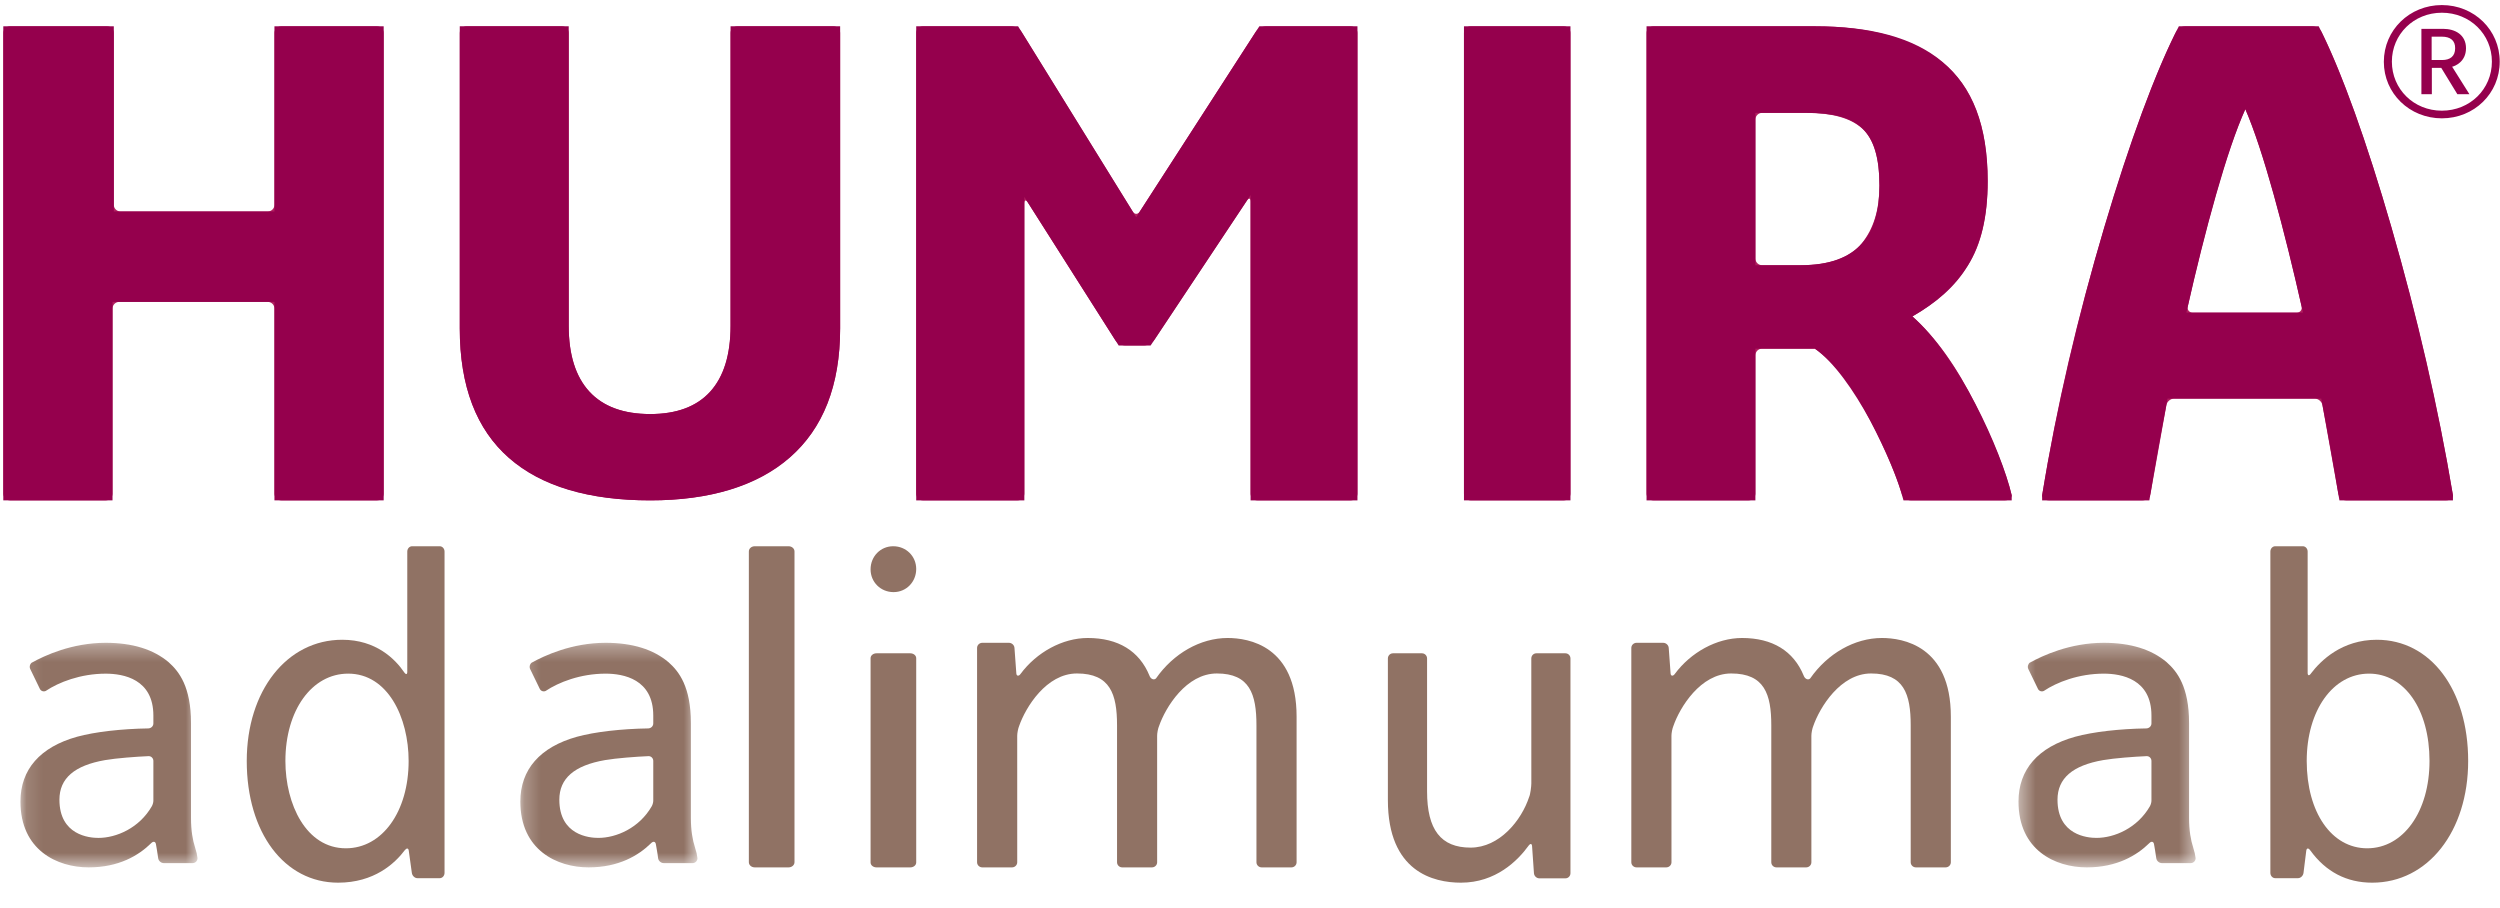 <?xml version="1.0" encoding="UTF-8"?>
<svg width="157px" height="57px" viewBox="0 0 157 57" version="1.1" xmlns="http://www.w3.org/2000/svg" xmlns:xlink="http://www.w3.org/1999/xlink">
    <title>Group 837</title>
    <defs>
        <polygon id="path-1" points="0.121 0.302 11.242 0.302 11.242 14.406 0.121 14.406"></polygon>
        <polygon id="path-3" points="0.236 0.302 11.36 0.302 11.36 14.406 0.236 14.406"></polygon>
        <polygon id="path-5" points="0.426 0.302 11.551 0.302 11.551 14.406 0.426 14.406"></polygon>
    </defs>
    <g id="Landing-Page-Portal" stroke="none" stroke-width="1" fill="none" fill-rule="evenodd">
        <g id="Landing---HUMIRA-only" transform="translate(-1153, -1244)">
            <g id="Footer/Default-(&gt;600px)" transform="translate(0, 1204)">
                <g id="Group-4" transform="translate(1153, 40)">
                    <g id="Group-837" transform="translate(0, 0.093)">
                        <path d="M49.522,34.211 L47.4,34.211 C47.193,34.211 47.028,34.356 47.028,34.535 L47.028,54.055 C47.028,54.234 47.193,54.379 47.4,54.379 L49.522,54.379 C49.727,54.379 49.894,54.234 49.894,54.055 L49.894,34.535 C49.894,34.356 49.727,34.211 49.522,34.211" id="Fill-1" fill="#907264"></path>
                        <path d="M56.093,34.211 C55.296,34.211 54.672,34.85 54.672,35.664 C54.672,36.464 55.307,37.092 56.117,37.092 C56.914,37.092 57.538,36.452 57.538,35.638 C57.538,34.838 56.904,34.211 56.093,34.211" id="Fill-3" fill="#907264"></path>
                        <path d="M57.166,40.934 L55.044,40.934 C54.838,40.934 54.672,41.072 54.672,41.241 L54.672,54.072 C54.672,54.242 54.838,54.379 55.044,54.379 L57.166,54.379 C57.373,54.379 57.538,54.242 57.538,54.072 L57.538,41.241 C57.538,41.072 57.373,40.934 57.166,40.934" id="Fill-5" fill="#907264"></path>
                        <path d="M27.614,34.211 L25.882,34.211 C25.713,34.211 25.577,34.36 25.577,34.545 L25.577,42.093 C25.577,42.278 25.492,42.278 25.386,42.136 L25.39,42.136 C24.816,41.294 23.617,40.084 21.492,40.084 C18.017,40.084 15.496,43.285 15.496,47.697 C15.496,52.197 17.855,55.339 21.234,55.339 C23.498,55.339 24.795,54.133 25.423,53.297 C25.533,53.158 25.648,53.152 25.671,53.332 L25.864,54.726 C25.889,54.908 26.046,55.057 26.214,55.057 L27.614,55.057 C27.781,55.057 27.917,54.907 27.917,54.722 L27.917,34.545 C27.917,34.36 27.781,34.211 27.614,34.211 M21.721,53.18 C19.227,53.18 17.923,50.422 17.923,47.697 C17.923,44.518 19.581,42.211 21.865,42.211 C24.358,42.211 25.662,44.97 25.662,47.697 C25.662,50.874 24.005,53.18 21.721,53.18" id="Fill-7" fill="#907264"></path>
                        <path d="M153.363,3.677 L152.707,3.677 L152.707,2.21 L153.363,2.21 C153.867,2.21 154.194,2.444 154.183,2.938 C154.183,3.444 153.867,3.677 153.363,3.677 L153.363,3.677 Z M154.865,2.938 C154.865,2.099 154.194,1.718 153.426,1.718 L152.064,1.718 L152.064,5.823 L152.72,5.823 L152.72,4.171 L153.312,4.171 L154.322,5.823 L155.079,5.823 L153.994,4.097 C154.171,4.059 154.865,3.789 154.865,2.938 L154.865,2.938 Z M153.349,6.858 C151.584,6.858 150.21,5.502 150.21,3.777 C150.21,2.062 151.584,0.706 153.349,0.706 C155.117,0.706 156.491,2.062 156.491,3.777 C156.491,5.502 155.117,6.858 153.349,6.858 L153.349,6.858 Z M156.982,3.777 C156.982,1.792 155.381,0.225 153.349,0.225 C151.32,0.225 149.705,1.792 149.705,3.789 C149.705,5.773 151.32,7.338 153.349,7.338 C155.381,7.338 156.982,5.773 156.982,3.777 L156.982,3.777 Z" id="Fill-1-Copy" fill="#95004D"></path>
                        <g id="Group-11" transform="translate(1.163, 39.973)">
                            <mask id="mask-2" fill="white">
                                <use xlink:href="#path-1"></use>
                            </mask>
                            <g id="Clip-10"></g>
                            <path d="M10.832,11.287 L10.832,5.336 C10.832,3.062 10.082,2.103 9.429,1.523 C8.474,0.712 7.146,0.302 5.476,0.302 C3.349,0.302 1.612,1.115 0.844,1.544 L0.842,1.541 C0.715,1.629 0.668,1.811 0.737,1.95 L1.341,3.197 C1.409,3.334 1.574,3.391 1.712,3.324 C2.517,2.784 3.889,2.24 5.476,2.24 C6.594,2.24 8.469,2.582 8.469,4.87 L8.469,5.179 L8.469,5.365 C8.469,5.534 8.334,5.665 8.165,5.678 C6.453,5.704 4.8,5.895 3.679,6.201 C1.35,6.85 0.121,8.258 0.121,10.272 C0.121,13.323 2.43,14.406 4.406,14.406 C6.298,14.406 7.546,13.66 8.335,12.881 C8.459,12.755 8.596,12.772 8.628,12.939 C8.628,12.939 8.753,13.629 8.771,13.833 C8.797,14.002 8.955,14.138 9.125,14.138 L10.935,14.138 C11.103,14.138 11.242,14 11.242,13.83 C11.209,13.587 11.188,13.466 11.086,13.15 C10.937,12.685 10.832,12.099 10.832,11.287 L10.832,11.287 Z M8.469,10.212 C8.469,10.316 8.434,10.449 8.376,10.559 C7.589,11.936 6.144,12.555 5.012,12.555 C4.44,12.555 2.569,12.382 2.569,10.155 C2.569,8.816 3.508,8.003 5.44,7.668 C6.139,7.546 7.404,7.452 8.162,7.42 C8.33,7.41 8.469,7.55 8.469,7.719 L8.469,10.212 Z" id="Fill-9" fill="#907264" mask="url(#mask-2)"></path>
                        </g>
                        <g id="Group-14" transform="translate(32.441, 39.973)">
                            <mask id="mask-4" fill="white">
                                <use xlink:href="#path-3"></use>
                            </mask>
                            <g id="Clip-13"></g>
                            <path d="M10.946,11.287 L10.946,5.336 C10.946,3.062 10.2,2.103 9.544,1.523 C8.592,0.712 7.263,0.302 5.592,0.302 C3.467,0.302 1.73,1.115 0.96,1.544 L0.959,1.541 C0.833,1.629 0.786,1.811 0.852,1.95 L1.458,3.197 C1.527,3.334 1.692,3.391 1.829,3.324 C2.634,2.784 4.007,2.239 5.592,2.239 C6.711,2.239 8.584,2.582 8.584,4.87 L8.584,5.179 L8.584,5.365 C8.584,5.534 8.451,5.665 8.282,5.678 C6.569,5.704 4.918,5.895 3.797,6.201 C1.467,6.85 0.236,8.258 0.236,10.272 C0.236,13.323 2.547,14.406 4.523,14.406 C6.413,14.406 7.662,13.66 8.452,12.881 C8.577,12.755 8.712,12.772 8.745,12.939 C8.745,12.939 8.871,13.629 8.888,13.833 C8.913,14.002 9.071,14.138 9.242,14.138 L11.053,14.138 C11.221,14.138 11.36,14 11.36,13.83 C11.325,13.587 11.305,13.466 11.203,13.15 C11.054,12.685 10.946,12.099 10.946,11.287 L10.946,11.287 Z M8.584,10.212 C8.584,10.316 8.55,10.449 8.493,10.559 C7.707,11.936 6.261,12.554 5.13,12.554 C4.557,12.554 2.685,12.382 2.685,10.155 C2.685,8.816 3.625,8.003 5.556,7.668 C6.257,7.546 7.521,7.452 8.277,7.42 C8.447,7.41 8.584,7.55 8.584,7.719 L8.584,10.212 Z" id="Fill-12" fill="#907264" mask="url(#mask-4)"></path>
                        </g>
                        <g id="Group-17" transform="translate(126.335, 39.973)">
                            <mask id="mask-6" fill="white">
                                <use xlink:href="#path-5"></use>
                            </mask>
                            <g id="Clip-16"></g>
                            <path d="M11.138,11.287 L11.138,5.336 C11.138,3.062 10.389,2.103 9.735,1.523 C8.781,0.712 7.454,0.302 5.783,0.302 C3.655,0.302 1.921,1.115 1.151,1.544 L1.147,1.541 C1.024,1.629 0.976,1.811 1.044,1.95 L1.649,3.197 C1.716,3.334 1.882,3.391 2.019,3.324 C2.824,2.784 4.197,2.239 5.783,2.239 C6.901,2.239 8.776,2.582 8.776,4.87 L8.776,5.179 L8.776,5.365 C8.776,5.534 8.639,5.665 8.471,5.678 C6.76,5.704 5.108,5.895 3.987,6.201 C1.657,6.85 0.426,8.258 0.426,10.272 C0.426,13.323 2.736,14.406 4.715,14.406 C6.604,14.406 7.853,13.66 8.644,12.881 C8.766,12.755 8.903,12.772 8.935,12.939 C8.935,12.939 9.06,13.629 9.079,13.833 C9.104,14.002 9.262,14.138 9.431,14.138 L11.243,14.138 C11.411,14.138 11.551,14 11.551,13.83 C11.516,13.587 11.494,13.466 11.395,13.15 C11.246,12.685 11.138,12.099 11.138,11.287 L11.138,11.287 Z M8.776,10.212 C8.776,10.316 8.741,10.449 8.684,10.559 C7.896,11.936 6.451,12.554 5.319,12.554 C4.747,12.554 2.876,12.382 2.876,10.155 C2.876,8.816 3.815,8.003 5.748,7.668 C6.445,7.546 7.71,7.452 8.467,7.42 C8.636,7.41 8.776,7.55 8.776,7.719 L8.776,10.212 Z" id="Fill-15" fill="#907264" mask="url(#mask-6)"></path>
                        </g>
                        <path d="M98.306,40.934 L96.484,40.934 C96.308,40.934 96.166,41.079 96.166,41.257 L96.168,49.107 C96.168,49.285 96.108,49.792 96.031,49.952 C95.552,51.423 94.173,53.137 92.349,53.137 C90.487,53.137 89.62,52.014 89.62,49.605 L89.62,41.257 C89.62,41.079 89.475,40.934 89.3,40.934 L87.48,40.934 C87.303,40.934 87.159,41.079 87.159,41.257 L87.159,50.15 C87.159,54.665 90.033,55.339 91.748,55.339 C93.938,55.339 95.317,53.952 95.998,53.012 L95.995,53.011 C96.104,52.871 96.202,52.871 96.214,53.049 L96.332,54.745 C96.344,54.923 96.497,55.067 96.675,55.067 L98.306,55.067 C98.483,55.067 98.625,54.923 98.625,54.744 L98.625,41.257 C98.625,41.079 98.483,40.934 98.306,40.934" id="Fill-18" fill="#907264"></path>
                        <path d="M77.097,39.973 C75.384,39.973 73.685,40.949 72.598,42.51 C72.47,42.635 72.27,42.559 72.187,42.343 L72.187,42.339 C71.549,40.786 70.223,39.973 68.311,39.973 C66.726,39.973 65.092,40.874 64.085,42.237 C63.987,42.378 63.84,42.378 63.826,42.201 L63.709,40.597 C63.698,40.42 63.541,40.275 63.359,40.275 L61.69,40.275 C61.508,40.275 61.36,40.42 61.36,40.598 L61.36,54.057 C61.36,54.235 61.508,54.379 61.69,54.379 L63.555,54.379 C63.734,54.379 63.882,54.235 63.882,54.057 L63.881,46.116 C63.881,45.94 63.936,45.66 64.002,45.498 C64.406,44.336 65.704,42.201 67.633,42.201 C69.722,42.201 70.15,43.502 70.15,45.454 L70.15,54.057 C70.15,54.235 70.295,54.379 70.476,54.379 L72.341,54.379 C72.522,54.379 72.669,54.235 72.669,54.057 L72.668,46.116 C72.668,45.94 72.721,45.66 72.789,45.498 L72.79,45.498 C73.193,44.336 74.491,42.201 76.42,42.201 C78.483,42.201 78.905,43.502 78.905,45.454 L78.905,54.057 C78.905,54.235 79.053,54.379 79.234,54.379 L81.099,54.379 C81.28,54.379 81.426,54.235 81.426,54.057 L81.426,44.909 C81.426,40.454 78.399,39.973 77.097,39.973" id="Fill-20" fill="#907264"></path>
                        <path d="M118.183,39.973 C116.471,39.973 114.77,40.949 113.682,42.51 C113.558,42.635 113.358,42.559 113.274,42.343 L113.273,42.339 C112.636,40.786 111.311,39.973 109.397,39.973 C107.813,39.973 106.18,40.874 105.173,42.237 C105.072,42.378 104.926,42.378 104.913,42.201 L104.796,40.597 C104.785,40.42 104.628,40.275 104.446,40.275 L102.777,40.275 C102.595,40.275 102.447,40.42 102.447,40.598 L102.447,54.057 C102.447,54.235 102.595,54.379 102.777,54.379 L104.64,54.379 C104.82,54.379 104.969,54.235 104.969,54.057 L104.967,46.116 C104.967,45.94 105.021,45.66 105.089,45.498 C105.491,44.336 106.79,42.201 108.719,42.201 C110.808,42.201 111.237,43.502 111.237,45.454 L111.237,54.057 C111.237,54.235 111.382,54.379 111.563,54.379 L113.426,54.379 C113.608,54.379 113.755,54.235 113.755,54.057 L113.754,46.116 C113.754,45.94 113.808,45.66 113.875,45.498 C114.279,44.336 115.576,42.201 117.504,42.201 C119.57,42.201 119.992,43.502 119.992,45.454 L119.992,54.057 C119.992,54.235 120.138,54.379 120.32,54.379 L122.184,54.379 C122.366,54.379 122.513,54.235 122.513,54.057 L122.513,44.909 C122.513,40.454 119.485,39.973 118.183,39.973" id="Fill-22" fill="#907264"></path>
                        <path d="M149.263,40.084 C147.073,40.084 145.743,41.386 145.115,42.217 L145.121,42.219 C145.009,42.359 144.92,42.342 144.92,42.157 L144.92,34.545 C144.92,34.36 144.784,34.211 144.617,34.211 L142.885,34.211 C142.716,34.211 142.579,34.36 142.579,34.545 L142.579,54.722 C142.579,54.907 142.716,55.057 142.885,55.057 L144.312,55.057 C144.481,55.057 144.636,54.908 144.66,54.726 L144.833,53.335 C144.858,53.153 144.97,53.148 145.084,53.309 C146.06,54.657 147.366,55.339 148.976,55.339 C152.468,55.339 155.001,52.124 155.001,47.697 C155.001,43.214 152.64,40.084 149.263,40.084 M148.66,53.18 C146.425,53.18 144.862,50.926 144.862,47.697 C144.862,44.518 146.51,42.211 148.775,42.211 C151.012,42.211 152.573,44.467 152.573,47.697 C152.573,50.875 150.929,53.18 148.66,53.18" id="Fill-24" fill="#907264"></path>
                        <path d="M0.63,31.33 C0.398,31.33 0.207,31.14 0.207,30.909 L0.207,1.978 C0.207,1.747 0.398,1.558 0.63,1.558 L6.725,1.558 C6.958,1.558 7.147,1.747 7.147,1.978 L7.147,12.767 C7.147,12.998 7.336,13.187 7.569,13.187 L16.814,13.187 C17.046,13.187 17.236,12.998 17.236,12.767 L17.236,1.978 C17.236,1.747 17.427,1.558 17.659,1.558 L23.674,1.558 C23.906,1.558 24.095,1.747 24.095,1.978 L24.095,30.909 C24.095,31.14 23.906,31.33 23.674,31.33 L17.659,31.33 C17.427,31.33 17.236,31.14 17.236,30.909 L17.236,19.286 C17.236,19.054 17.046,18.866 16.814,18.866 L7.489,18.866 C7.257,18.866 7.066,19.054 7.066,19.286 L7.066,30.909 C7.066,31.14 6.878,31.33 6.645,31.33 L0.63,31.33 Z" id="Fill-407" fill="#B11F5F"></path>
                        <path d="M92.349,31.33 C92.122,31.33 91.937,31.14 91.937,30.909 L91.937,1.978 C91.937,1.747 92.122,1.558 92.349,1.558 L98.212,1.558 C98.439,1.558 98.625,1.747 98.625,1.978 L98.625,30.909 C98.625,31.14 98.439,31.33 98.212,31.33 L92.349,31.33 Z" id="Fill-409" fill="#B11F5F"></path>
                        <path d="M57.952,31.33 C57.724,31.33 57.538,31.14 57.538,30.909 L57.538,1.978 C57.538,1.747 57.724,1.558 57.952,1.558 L63.52,1.558 C63.746,1.558 64.035,1.719 64.156,1.914 L71.133,13.189 C71.253,13.384 71.455,13.387 71.579,13.192 L78.858,1.91 C78.983,1.716 79.273,1.558 79.501,1.558 L84.831,1.558 C85.06,1.558 85.248,1.747 85.248,1.978 L85.248,30.909 C85.248,31.14 85.06,31.33 84.831,31.33 L78.951,31.33 C78.725,31.33 78.536,31.14 78.536,30.909 L78.536,12.577 C78.536,12.345 78.432,12.314 78.303,12.505 L72.487,21.256 C72.361,21.446 72.068,21.604 71.84,21.604 L70.671,21.604 C70.441,21.604 70.153,21.444 70.029,21.25 L64.552,12.628 C64.428,12.433 64.328,12.464 64.328,12.696 L64.328,30.909 C64.328,31.14 64.139,31.33 63.911,31.33 L57.952,31.33 Z" id="Fill-411" fill="#B11F5F"></path>
                        <path d="M28.874,1.974 C28.874,1.745 29.064,1.558 29.296,1.558 L35.292,1.558 C35.524,1.558 35.716,1.745 35.716,1.974 L35.716,20.372 C35.716,22.177 36.148,23.551 37.016,24.496 C37.882,25.438 39.155,25.909 40.836,25.909 C42.491,25.909 43.744,25.438 44.598,24.496 C45.45,23.551 45.878,22.177 45.878,20.372 L45.878,1.974 C45.878,1.745 46.07,1.558 46.302,1.558 L52.337,1.558 C52.57,1.558 52.761,1.745 52.761,1.974 L52.761,20.53 C52.761,24.116 51.707,26.813 49.6,28.62 C47.493,30.425 44.572,31.33 40.836,31.33 C36.996,31.33 34.041,30.439 31.974,28.659 C29.908,26.879 28.873,24.168 28.873,20.53 L28.874,1.974 Z" id="Fill-413" fill="#B11F5F"></path>
                        <path d="M154.045,31.012 C153.126,25.507 151.84,19.904 150.185,14.2 C148.608,8.762 147.149,4.677 145.81,1.946 L145.81,1.945 C145.72,1.732 145.459,1.558 145.23,1.558 L137.22,1.558 C136.989,1.558 136.728,1.732 136.64,1.945 L136.637,1.944 C135.271,4.7 133.774,8.792 132.144,14.221 C130.437,19.91 129.138,25.507 128.246,31.012 C128.246,31.185 128.435,31.33 128.663,31.33 L134.562,31.33 C134.791,31.33 135.011,31.143 135.051,30.914 L136.049,25.351 C136.09,25.123 136.312,24.938 136.542,24.938 L145.358,24.938 C145.587,24.938 145.808,25.123 145.851,25.351 L146.846,30.914 C146.884,31.143 147.104,31.33 147.334,31.33 L153.628,31.33 C153.858,31.33 154.045,31.185 154.045,31.012 M144.219,19.544 L137.714,19.544 C137.484,19.544 137.339,19.36 137.393,19.135 L137.394,19.136 C137.945,16.668 138.531,14.336 139.154,12.141 C139.81,9.826 140.428,8.033 141.006,6.763 C141.558,8.033 142.154,9.826 142.798,12.141 C143.408,14.336 143.989,16.667 144.539,19.136 L144.541,19.135 C144.595,19.36 144.449,19.544 144.219,19.544" id="Fill-415" fill="#B11F5F"></path>
                        <path d="M124.05,25.296 C122.871,22.913 121.552,21.075 120.096,19.778 C121.579,18.932 122.739,17.866 123.574,16.583 C124.409,15.3 124.826,13.532 124.826,11.282 C124.826,7.817 123.878,5.329 121.984,3.82 C120.09,2.312 117.419,1.558 113.976,1.558 L103.824,1.558 C103.593,1.558 103.403,1.748 103.403,1.979 L103.403,30.908 C103.403,31.14 103.593,31.33 103.824,31.33 L109.818,31.33 C110.048,31.33 110.239,31.14 110.239,30.908 L110.239,22.223 C110.239,21.992 110.428,21.802 110.66,21.802 L113.976,21.802 C115.193,22.648 116.352,24.149 117.453,26.307 C118.433,28.233 119.094,29.773 119.432,30.927 L119.429,30.931 C119.505,31.15 119.755,31.33 119.987,31.33 L125.916,31.33 C126.147,31.33 126.335,31.185 126.335,31.012 C125.992,29.582 125.229,27.677 124.05,25.296 M116.916,15.194 C116.174,16.106 114.888,16.562 113.061,16.562 L110.66,16.562 C110.428,16.562 110.239,16.372 110.239,16.143 L110.239,7.416 C110.239,7.185 110.428,6.996 110.66,6.996 L113.459,6.996 C115.048,6.996 116.206,7.321 116.936,7.968 C117.665,8.618 118.029,9.815 118.029,11.56 C118.029,13.069 117.658,14.28 116.916,15.194" id="Fill-417" fill="#B11F5F"></path>
                        <polygon id="Fill-826" fill="#95004D" points="0.207 1.558 7.147 1.558 7.147 13.189 17.235 13.189 17.235 1.558 24.095 1.558 24.095 31.33 17.235 31.33 17.235 18.865 7.066 18.865 7.066 31.33 0.207 31.33"></polygon>
                        <path d="M28.873,1.558 L35.715,1.558 L35.715,20.372 C35.715,24.024 37.475,25.91 40.837,25.91 C44.158,25.91 45.879,24.024 45.879,20.372 L45.879,1.558 L52.761,1.558 L52.761,20.529 C52.761,27.757 48.318,31.33 40.837,31.33 C33.114,31.33 28.873,27.834 28.873,20.529 L28.873,1.558 Z" id="Fill-828" fill="#95004D"></path>
                        <polygon id="Fill-830" fill="#95004D" points="57.538 1.558 63.936 1.558 71.352 13.546 79.087 1.558 85.248 1.558 85.248 31.33 78.537 31.33 78.537 12.156 72.257 21.606 70.254 21.606 64.329 12.276 64.329 31.33 57.538 31.33"></polygon>
                        <polygon id="Fill-832" fill="#95004D" points="91.937 31.33 98.625 31.33 98.625 1.558 91.937 1.558"></polygon>
                        <path d="M103.403,1.558 L113.975,1.558 C120.89,1.558 124.826,4.297 124.826,11.283 C124.826,15.809 123.078,18.072 120.097,19.779 C123.037,22.359 125.66,28.155 126.335,31.011 L126.335,31.33 L119.539,31.33 C118.942,28.949 116.4,23.509 113.975,21.804 L110.239,21.804 L110.239,31.33 L103.403,31.33 L103.403,1.558 Z M113.059,16.564 C116.718,16.564 118.029,14.618 118.029,11.561 C118.029,8.067 116.678,6.996 113.459,6.996 L110.239,6.996 L110.239,16.564 L113.059,16.564 Z" id="Fill-834" fill="#95004D"></path>
                        <path d="M128.246,31.011 C130.058,19.937 133.958,7.075 136.832,1.558 L145.614,1.558 C148.413,7.036 152.192,19.937 154.045,31.011 L154.045,31.33 L146.916,31.33 C146.6,29.423 146.206,27.201 145.774,24.938 L136.123,24.938 C135.69,27.201 135.296,29.385 134.979,31.33 L128.246,31.33 L128.246,31.011 Z M137.304,19.54 L144.629,19.54 C143.449,14.299 142.109,9.297 141.007,6.758 C139.865,9.297 138.485,14.299 137.304,19.54 L137.304,19.54 Z" id="Fill-835" fill="#95004D"></path>
                    </g>
                </g>
            </g>
        </g>
    </g>
</svg>
